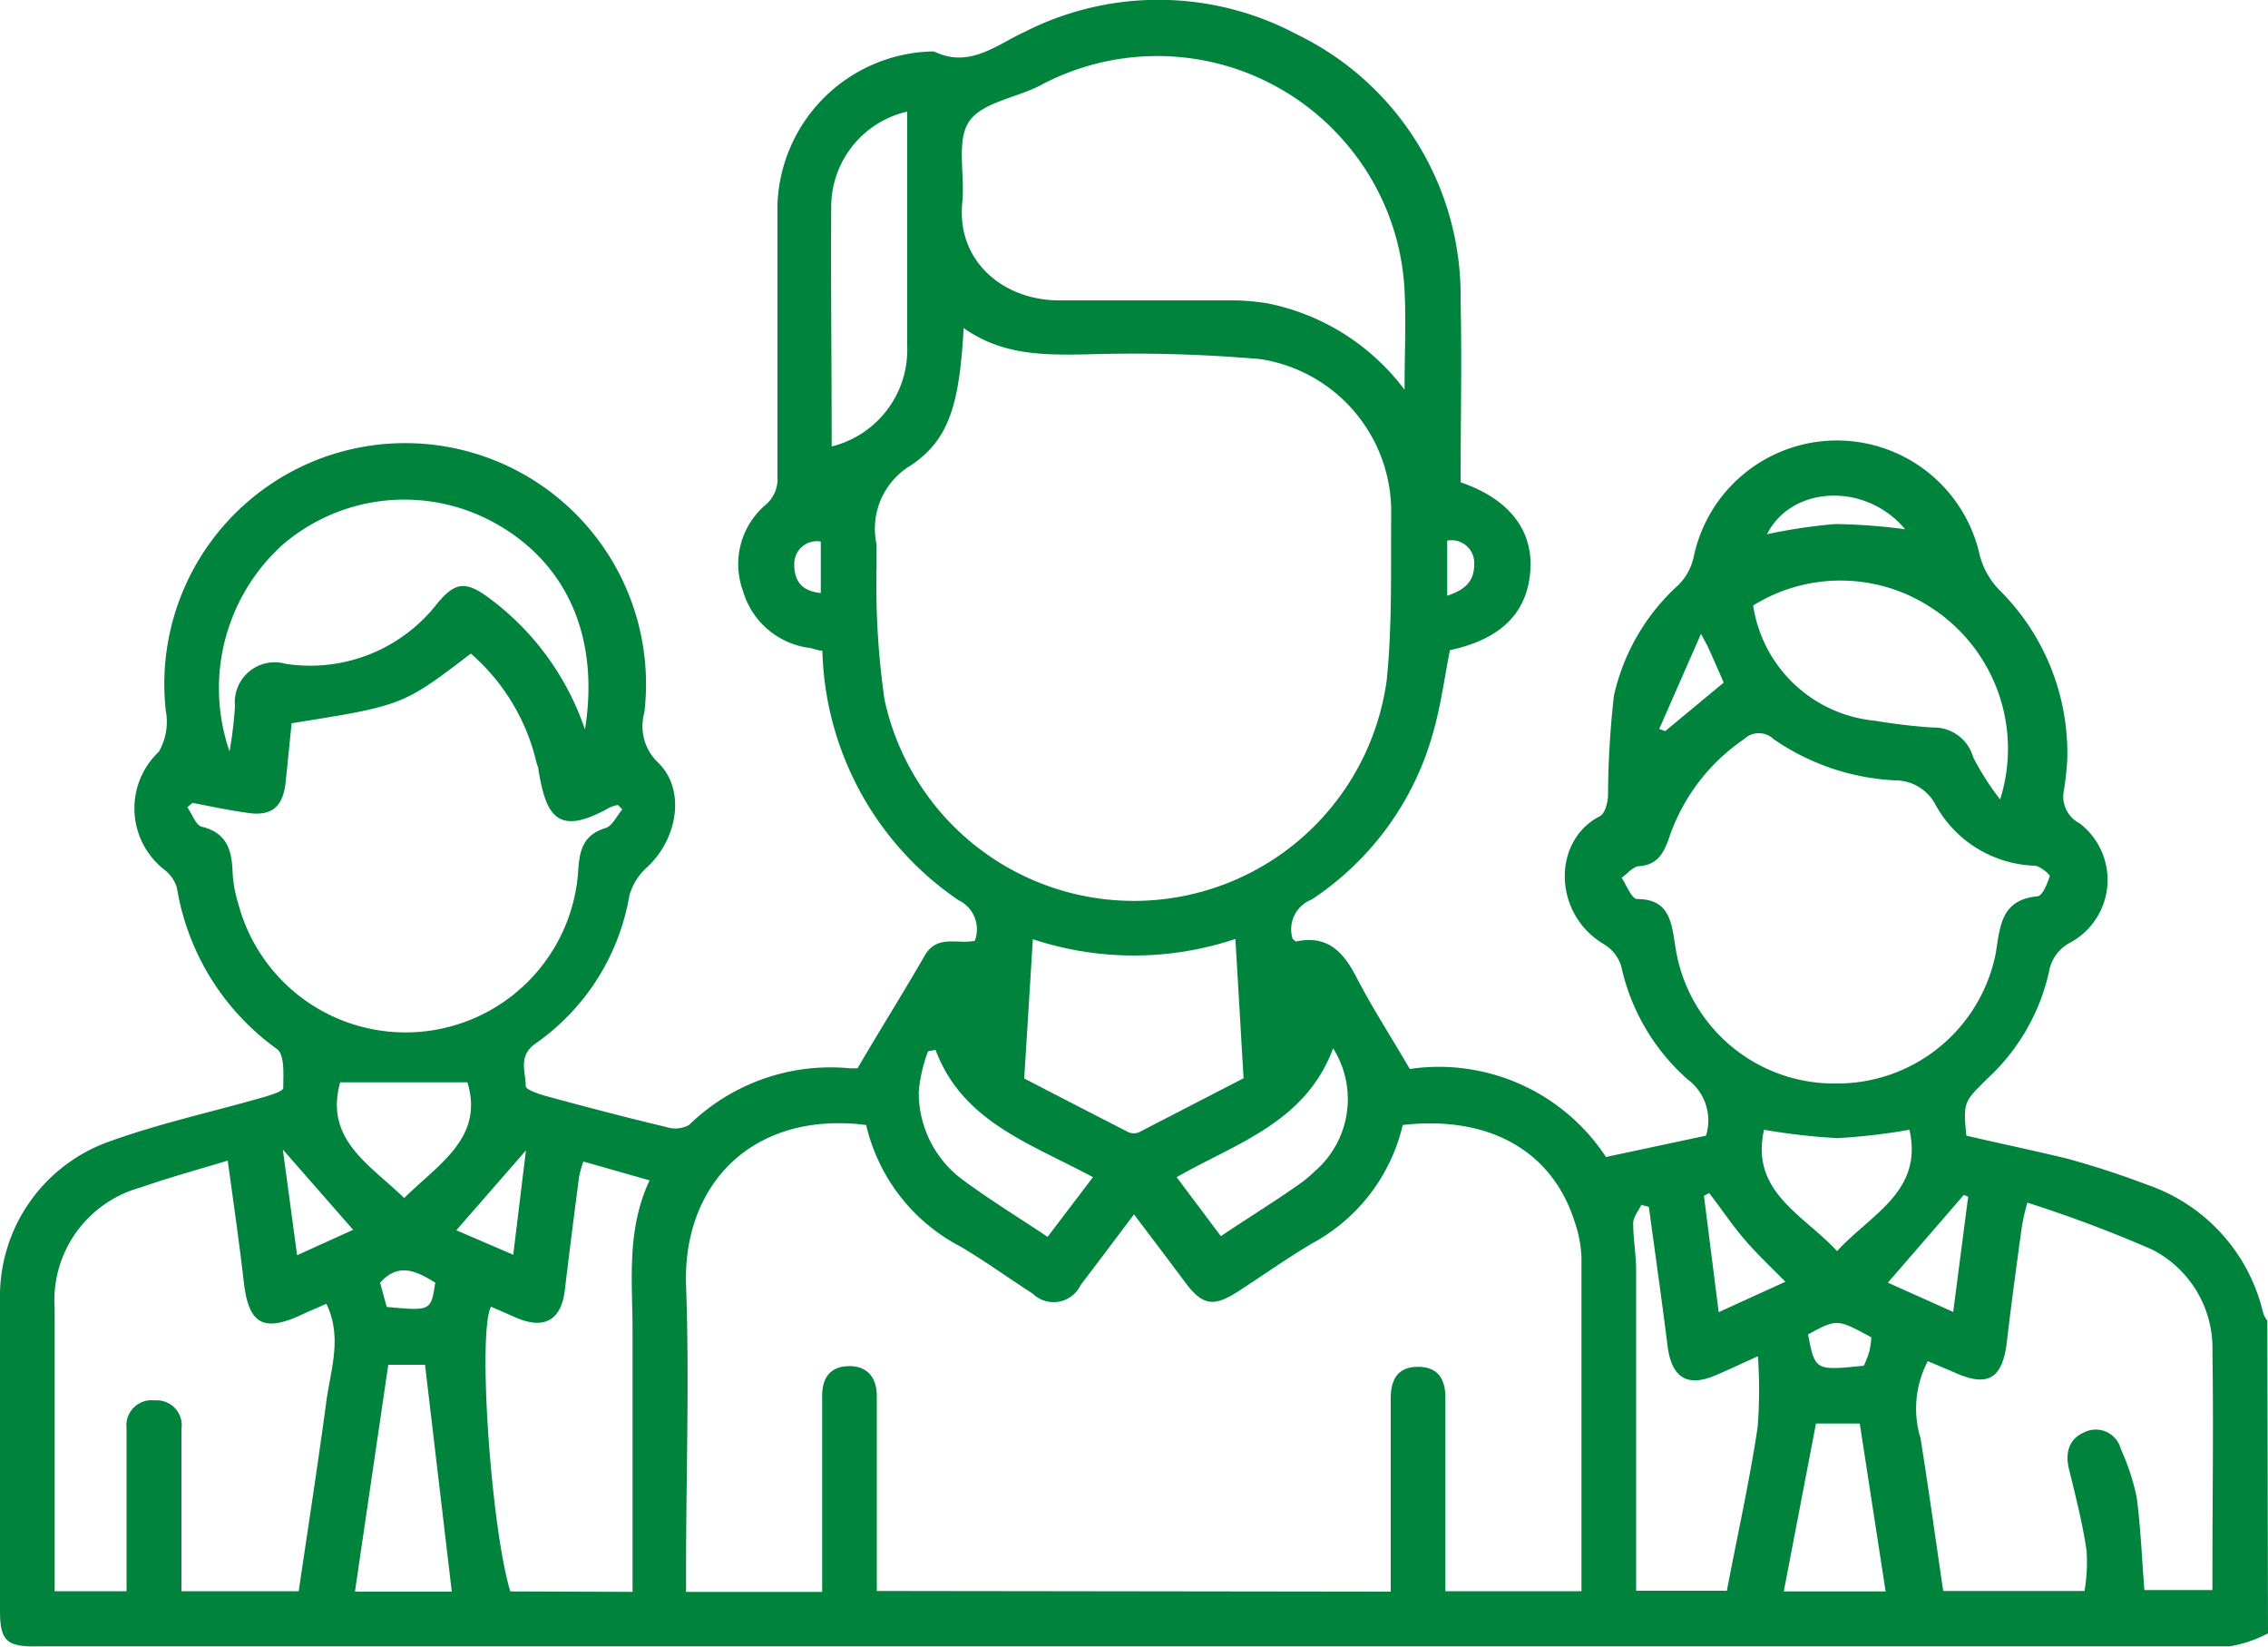 <svg xmlns="http://www.w3.org/2000/svg" viewBox="0 0 100 72.61"><defs><style>.cls-1{fill:#00833c;}</style></defs><g id="Capa_2" data-name="Capa 2"><g id="Capa_1-2" data-name="Capa 1"><path class="cls-1" d="M100,72a5.63,5.63,0,0,1-1.69.57q-48.3,0-96.6,0C.29,72.61,0,72.33,0,71V57.3a7.24,7.24,0,0,1,4.87-7c2.2-.79,4.5-1.29,6.76-1.94.31-.09.86-.26.86-.4,0-.59.07-1.47-.28-1.72A10.92,10.92,0,0,1,7.8,39.13a1.61,1.61,0,0,0-.6-.83A3.43,3.43,0,0,1,7,33.14a2.63,2.63,0,0,0,.31-1.81,10.62,10.62,0,1,1,21.1.08A2.21,2.21,0,0,0,29,33.6c1.24,1.18.9,3.35-.46,4.62a2.6,2.6,0,0,0-.79,1.26A10,10,0,0,1,23.61,46c-.78.55-.43,1.24-.43,1.88,0,.15.58.35.92.44,1.76.48,3.52.94,5.28,1.36a1.27,1.27,0,0,0,1-.09,8.94,8.94,0,0,1,7.09-2.5h.34c1-1.71,2-3.3,2.94-4.93.55-1,1.46-.52,2.23-.69a1.42,1.42,0,0,0-.72-1.79,13.72,13.72,0,0,1-6-11c-.2,0-.38-.09-.57-.12a3.52,3.52,0,0,1-2.93-2.51,3.43,3.43,0,0,1,1-3.8A1.49,1.49,0,0,0,34.28,21q0-6,0-12A7,7,0,0,1,41,2.27c.06,0,.14,0,.19,0,1.56.76,2.75-.3,4-.87a13,13,0,0,1,12,.12,12.79,12.79,0,0,1,7.21,11.74c.06,2.69,0,5.37,0,8,2.09.71,3.17,2.06,3.08,3.81-.1,1.92-1.28,3.1-3.55,3.59-.24,1.21-.4,2.43-.73,3.59a12.94,12.94,0,0,1-5.38,7.41A1.4,1.4,0,0,0,57,41.4c.05,0,.11.11.15.1,1.4-.3,2.1.48,2.68,1.62.68,1.31,1.49,2.56,2.33,4A8.82,8.82,0,0,1,70.81,51l4.41-.94a2.25,2.25,0,0,0-.81-2.48,9.3,9.3,0,0,1-2.93-5,1.74,1.74,0,0,0-.73-.94c-2.3-1.34-2.31-4.59-.21-5.66.22-.11.34-.57.36-.88a40.83,40.83,0,0,1,.26-4.43A9.3,9.3,0,0,1,74,25.79a2.52,2.52,0,0,0,.68-1.25,6.45,6.45,0,0,1,12.6-.11A3.4,3.4,0,0,0,88.15,26a10.13,10.13,0,0,1,3,7.46A13,13,0,0,1,91,34.85a1.32,1.32,0,0,0,.69,1.44,3.14,3.14,0,0,1-.41,5.26,1.77,1.77,0,0,0-.93,1.26,9.09,9.09,0,0,1-2.74,4.75c-1,1-1.06,1-.91,2.5,1.46.34,2.94.65,4.4,1,1.21.33,2.41.72,3.59,1.17a7.86,7.86,0,0,1,5.1,5.66,1.52,1.52,0,0,0,.18.33ZM61.32,70.16c0-.27,0-.46,0-.66,0-2.62,0-5.24,0-7.86,0-.82.3-1.38,1.18-1.39s1.23.52,1.23,1.35c0,.66,0,1.32,0,2v6.54h6c0-4.95,0-9.82,0-14.7a5.48,5.48,0,0,0-.32-1.64c-1-3.09-3.78-4.64-7.56-4.21a8,8,0,0,1-4,5.22c-1.11.66-2.17,1.41-3.25,2.11s-1.57.64-2.34-.39-1.46-1.94-2.26-3c-.84,1.11-1.59,2.12-2.35,3.11a1.32,1.32,0,0,1-2.12.38c-1.06-.68-2.08-1.42-3.16-2.06a8.12,8.12,0,0,1-4.18-5.37c-5-.63-8.1,2.61-7.94,7.09.15,4.14,0,8.3,0,12.44v1.05h6V69c0-2.49,0-5,0-7.47,0-.78.34-1.29,1.16-1.31s1.25.49,1.25,1.32v8.59ZM42.49,14.46c-.19,3.31-.61,4.91-2.34,6.06A3.25,3.25,0,0,0,38.65,24c0,.33,0,.67,0,1A35.31,35.31,0,0,0,39,30.84,11.25,11.25,0,0,0,61.14,30c.25-2.43.18-4.9.2-7.35a6.8,6.8,0,0,0-5.77-6.82,64.81,64.81,0,0,0-7.64-.21C46.06,15.65,44.21,15.68,42.49,14.46Zm19.44,2.72c0-1.65.07-3,0-4.35a10.8,10.8,0,0,0-2.6-6.53A10.92,10.92,0,0,0,45.84,3.78c-1.06.54-2.56.74-3.12,1.59s-.17,2.34-.29,3.54c-.27,2.63,1.85,4.35,4.31,4.33H54.4a10.31,10.31,0,0,1,1.48.13A10,10,0,0,1,61.93,17.18ZM8.49,35.39l-.23.19c.21.3.37.79.63.86,1.17.28,1.34,1.11,1.37,2.1a5.58,5.58,0,0,0,.24,1.27,7.63,7.63,0,0,0,15-1.51c.06-.89.26-1.51,1.2-1.8.3-.09.49-.54.74-.82l-.2-.2a2.35,2.35,0,0,0-.35.11c-2.3,1.3-2.81.4-3.15-1.66,0-.09-.05-.19-.08-.29a9.09,9.09,0,0,0-2.9-4.83c-3,2.29-3,2.29-7.9,3.07-.09.84-.17,1.69-.26,2.54-.11,1.17-.63,1.59-1.76,1.4C10,35.7,9.26,35.54,8.49,35.39ZM80.92,47.76A7.12,7.12,0,0,0,88,42c.19-1.18.23-2.33,1.82-2.49.23,0,.45-.56.56-.89,0-.08-.43-.45-.67-.46A5.19,5.19,0,0,1,85.3,35.4a2,2,0,0,0-1.71-1,10.29,10.29,0,0,1-5.39-1.82.94.94,0,0,0-1.3,0A8.6,8.6,0,0,0,73.57,37c-.23.63-.51,1.12-1.28,1.18-.28,0-.53.33-.79.51.22.33.44.93.68.94,1.45,0,1.52,1.05,1.69,2.1A7.07,7.07,0,0,0,80.92,47.76ZM14.39,57.47c-.38.17-.77.33-1.15.51-1.65.75-2.28.36-2.49-1.46s-.45-3.46-.71-5.36c-1.36.41-2.63.76-3.86,1.19a5.16,5.16,0,0,0-3.77,5.34c0,3.62,0,7.24,0,10.86v1.59H5.58v-1c0-2.06,0-4.12,0-6.18a1.11,1.11,0,0,1,1.24-1.23A1.1,1.1,0,0,1,8,63c0,.33,0,.66,0,1v6.14h5.17c.41-2.78.83-5.49,1.2-8.22C14.54,60.47,15.13,59,14.39,57.47Zm75-4.46a9.82,9.82,0,0,0-.25,1.11c-.23,1.68-.46,3.35-.65,5s-.83,2.05-2.31,1.38L85,60a4.49,4.49,0,0,0-.32,3.4c.36,2.25.67,4.5,1,6.73h6.23A7.6,7.6,0,0,0,92,68.34c-.18-1.2-.48-2.38-.77-3.56-.19-.75,0-1.36.68-1.65a1.14,1.14,0,0,1,1.6.74A10.13,10.13,0,0,1,94.21,66c.18,1.36.23,2.73.34,4.09h3v-.87c0-3.21.05-6.43,0-9.65a4.88,4.88,0,0,0-2.66-4.49A57.35,57.35,0,0,0,89.35,53ZM27.89,70.17V69c0-3.44,0-6.89,0-10.33,0-2.2-.28-4.44.75-6.64l-2.92-.83a5.13,5.13,0,0,0-.19.7q-.33,2.51-.63,5c-.16,1.28-.89,1.7-2.08,1.21l-1.17-.51c-.6,1.13,0,9.75.85,12.55Zm-2.1-38c.66-4.08-.79-7.37-4-9.13a8.23,8.23,0,0,0-9.36,1,8.53,8.53,0,0,0-2.31,9.08,17.38,17.38,0,0,0,.24-2,1.76,1.76,0,0,1,2.23-1.86,7.09,7.09,0,0,0,6.69-2.66c.79-.95,1.25-1,2.27-.25A12,12,0,0,1,25.79,32.15ZM45.54,41.4l-.38,6.14c1.37.71,3,1.55,4.6,2.37a.61.61,0,0,0,.46,0l4.61-2.38c-.13-2.22-.24-4.15-.36-6.14A14.13,14.13,0,0,1,45.54,41.4Zm32,18.37c-.76.34-1.32.61-1.89.85-1.25.54-1.94.11-2.12-1.26-.26-2.06-.55-4.11-.83-6.16l-.33-.09c-.13.27-.36.54-.36.81,0,.69.13,1.38.13,2.08,0,4.34,0,8.69,0,13v1.12h4c.46-2.42,1-4.82,1.36-7.23A22,22,0,0,0,77.51,59.77ZM88.19,35.24A7.41,7.41,0,0,0,85,26.69a7.29,7.29,0,0,0-7.7,0,6,6,0,0,0,5.37,5.08,24.79,24.79,0,0,0,2.56.3A1.79,1.79,0,0,1,87,33.38,11.8,11.8,0,0,0,88.19,35.24ZM36.67,19.68A4.39,4.39,0,0,0,40,15.23c0-2.52,0-5,0-7.55V4.92a4.31,4.31,0,0,0-3.35,4.16C36.63,12.59,36.67,16.1,36.67,19.68ZM19.92,70.16l-1.18-10H17.12l-1.47,10Zm60.15-7.41-1.42,7.4h4.49L82,62.75ZM41.25,46.28l-.33.06a6.74,6.74,0,0,0-.41,1.78A4.77,4.77,0,0,0,42.44,52c1.19.88,2.46,1.66,3.75,2.52l2-2.63C45.41,50.39,42.44,49.45,41.25,46.28Zm17.53-.07c-1.22,3.28-4.28,4.18-6.9,5.68l1.95,2.6C55,53.7,56.15,53,57.27,52.21a5.36,5.36,0,0,0,.69-.57A4.2,4.2,0,0,0,58.78,46.21ZM81,55.15c1.47-1.62,3.81-2.62,3.19-5.35a27.29,27.29,0,0,1-3.17.37,28,28,0,0,1-3.24-.37C77.16,52.54,79.51,53.53,81,55.15ZM15,47.71c-.71,2.53,1.32,3.63,2.82,5.1,1.53-1.51,3.53-2.66,2.79-5.1ZM75.78,57.84l2.94-1.34c-.67-.68-1.29-1.26-1.84-1.91s-1-1.33-1.52-2l-.23.12Zm11-5.09-.19-.08-3.35,3.87,2.88,1.29ZM15.57,54.21l-3.1-3.54.63,4.66Zm7.62-3.5-3.07,3.52,2.51,1.08ZM84,23.33c-1.73-2.08-5-1.94-6.09.22a23.88,23.88,0,0,1,3-.45A25.43,25.43,0,0,1,84,23.33Zm-9,4.61-1.84,4.19.26.1L76,30.09c-.22-.52-.46-1.05-.7-1.59Zm4.72,30.88c.31,1.6.31,1.6,2.46,1.38a5,5,0,0,0,.24-.62,3.68,3.68,0,0,0,.09-.63C81,58.13,81,58.13,79.72,58.82ZM19.19,56.54c-.84-.52-1.62-.9-2.43,0l.29,1.07C19,57.79,19,57.79,19.19,56.54Zm17-32.67a1,1,0,0,0-1.17,1c0,.79.37,1.19,1.17,1.27Zm27.62,0v2.39C64.59,26,65,25.63,65,24.88A1,1,0,0,0,63.82,23.83Z"/></g></g></svg>